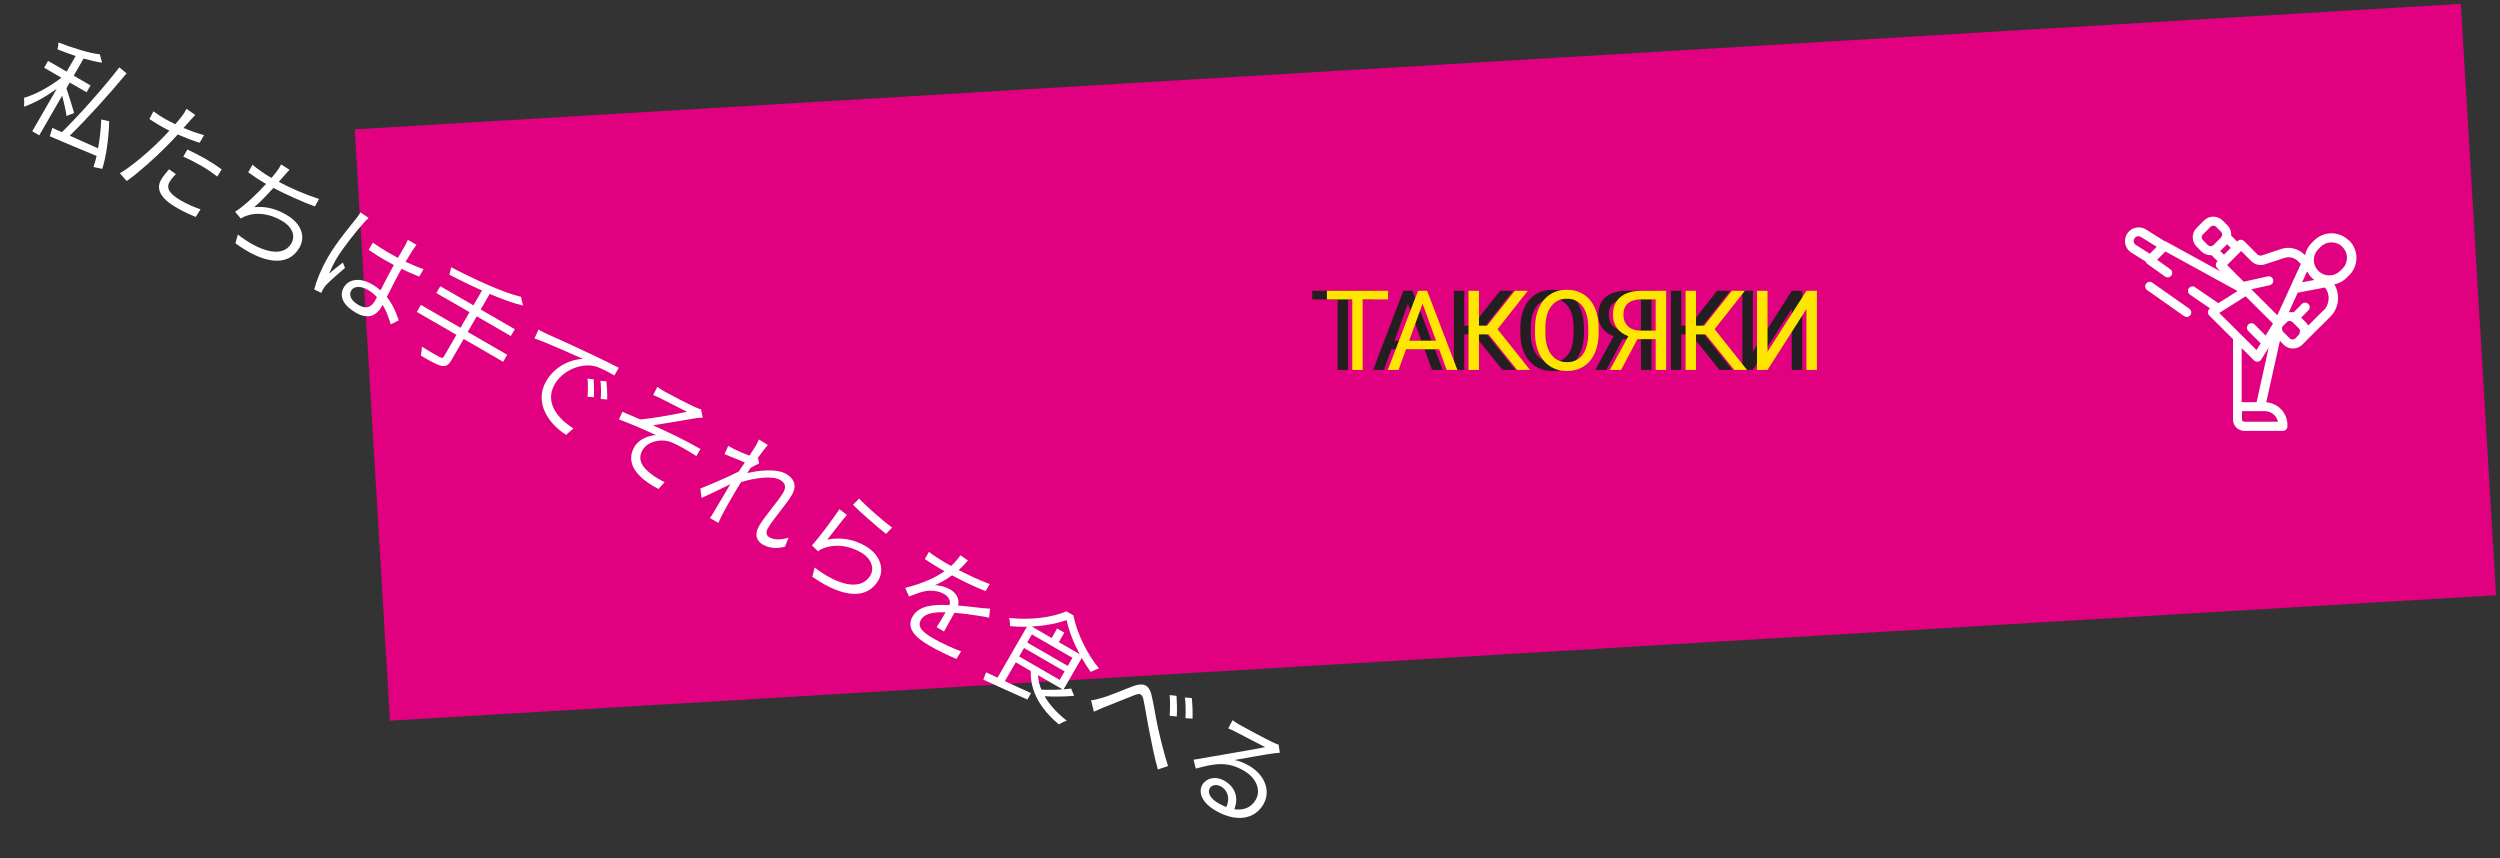 <?xml version="1.0" encoding="UTF-8"?> <svg xmlns="http://www.w3.org/2000/svg" width="300" height="103" viewBox="0 0 300 103" fill="none"><rect x="0" y="0" width="300" height="103" fill="#333333" stroke="none"/> <path d="M295.299 0.461L42.566 15.521L46.795 86.485L299.527 71.425L295.299 0.461Z" fill="#E00080"></path> <path d="M164.81 35.929H161.759V44.39H160.514V35.929H157.47V34.899H164.81V35.929ZM170.937 41.913H166.961L166.068 44.39H164.777L168.401 34.899H169.497L173.127 44.39H171.843L170.937 41.913ZM167.339 40.883H170.566L168.949 36.444L167.339 40.883ZM176.869 40.127H175.715V44.39H174.464V34.899H175.715V39.084H176.693L180.011 34.899H181.569L177.945 39.501L181.836 44.39H180.304L176.869 40.127ZM190.076 39.951C190.076 40.881 189.919 41.693 189.606 42.389C189.293 43.08 188.85 43.608 188.276 43.973C187.703 44.338 187.034 44.52 186.269 44.52C185.521 44.52 184.859 44.338 184.281 43.973C183.703 43.603 183.253 43.08 182.931 42.402C182.614 41.719 182.451 40.931 182.442 40.035V39.351C182.442 38.438 182.601 37.632 182.918 36.933C183.235 36.233 183.683 35.699 184.261 35.329C184.843 34.955 185.508 34.769 186.256 34.769C187.016 34.769 187.685 34.953 188.263 35.323C188.846 35.688 189.293 36.22 189.606 36.92C189.919 37.615 190.076 38.425 190.076 39.351V39.951ZM188.831 39.338C188.831 38.212 188.605 37.35 188.153 36.75C187.701 36.146 187.068 35.844 186.256 35.844C185.465 35.844 184.841 36.146 184.385 36.75C183.933 37.35 183.7 38.184 183.687 39.253V39.951C183.687 41.041 183.916 41.9 184.372 42.526C184.833 43.147 185.465 43.458 186.269 43.458C187.077 43.458 187.703 43.164 188.146 42.578C188.589 41.987 188.818 41.142 188.831 40.042V39.338ZM196.92 44.39V40.694H194.73L192.768 44.39H191.431L193.635 40.348C192.409 39.866 191.797 39.003 191.797 37.761C191.797 36.857 192.092 36.155 192.683 35.655C193.278 35.151 194.104 34.899 195.16 34.899H198.178V44.39H196.92ZM193.048 37.761C193.048 38.334 193.226 38.795 193.583 39.142C193.943 39.49 194.443 39.666 195.082 39.67H196.92V35.929H195.141C194.463 35.929 193.943 36.09 193.583 36.411C193.226 36.733 193.048 37.182 193.048 37.761ZM202.917 40.127H201.763V44.39H200.512V34.899H201.763V39.084H202.741L206.059 34.899H207.617L203.993 39.501L207.884 44.39H206.352L202.917 40.127ZM215.016 34.899H216.267V44.39H215.016V37.076L210.342 44.39H209.084V34.899H210.342V42.213L215.016 34.899Z" fill="#231F20"></path> <path d="M281.86 28.856C281.587 28.583 281.263 28.366 280.906 28.218C280.549 28.07 280.166 27.994 279.78 27.994C279.394 27.994 279.011 28.07 278.654 28.218C278.297 28.366 277.973 28.583 277.7 28.856L277.39 29.166C276.989 29.565 276.715 30.073 276.6 30.627L276.51 30.537C276.155 30.18 275.708 29.93 275.219 29.814C274.729 29.697 274.217 29.719 273.74 29.877L271.429 30.646C271.335 30.679 271.234 30.684 271.136 30.661C271.039 30.638 270.95 30.588 270.88 30.517L269.29 28.927C269.187 28.826 269.049 28.77 268.905 28.77C268.761 28.77 268.623 28.826 268.52 28.927L268.46 28.986L267.74 28.267C267.756 28.041 267.724 27.816 267.646 27.604C267.569 27.392 267.447 27.198 267.29 27.037L266.71 26.456C266.412 26.164 266.012 26 265.595 26C265.177 26 264.778 26.164 264.48 26.456L263.59 27.356C263.442 27.502 263.326 27.676 263.246 27.868C263.166 28.059 263.125 28.264 263.125 28.472C263.125 28.679 263.166 28.884 263.246 29.076C263.326 29.267 263.442 29.441 263.59 29.586L264.16 30.166C264.459 30.46 264.861 30.625 265.28 30.627H265.39L266.11 31.347L266.06 31.396C265.96 31.499 265.903 31.638 265.903 31.782C265.903 31.926 265.96 32.064 266.06 32.166L266.47 32.577L259.98 29.017C259.915 28.98 259.844 28.956 259.77 28.946L257.49 27.517C257.177 27.33 256.811 27.253 256.449 27.296C256.087 27.339 255.75 27.501 255.49 27.756C255.313 27.933 255.179 28.146 255.095 28.382C255.012 28.617 254.983 28.869 255.01 29.117C255.038 29.363 255.122 29.6 255.256 29.81C255.389 30.02 255.568 30.197 255.78 30.327L257.49 31.396C257.519 31.517 257.594 31.621 257.7 31.686L259.81 33.187C259.868 33.228 259.933 33.257 260.003 33.273C260.072 33.289 260.144 33.292 260.214 33.28C260.284 33.269 260.351 33.244 260.411 33.206C260.471 33.169 260.524 33.119 260.565 33.062C260.607 33.004 260.636 32.938 260.652 32.869C260.668 32.8 260.671 32.728 260.659 32.658C260.647 32.588 260.622 32.521 260.585 32.46C260.547 32.4 260.498 32.348 260.44 32.307L258.85 31.177L259.85 30.177L268.51 34.927L266.2 36.377L263.38 34.446C263.262 34.373 263.12 34.348 262.984 34.377C262.848 34.405 262.728 34.485 262.649 34.6C262.571 34.714 262.539 34.855 262.561 34.992C262.584 35.13 262.659 35.253 262.77 35.336L265.2 37.006C265.132 37.05 265.075 37.109 265.032 37.177C264.989 37.246 264.962 37.323 264.953 37.403C264.943 37.483 264.952 37.565 264.977 37.641C265.003 37.718 265.045 37.788 265.1 37.847L267.96 40.696V50.347C267.96 50.707 268.103 51.053 268.358 51.308C268.613 51.563 268.959 51.706 269.32 51.706H273.95C274.094 51.704 274.232 51.645 274.333 51.542C274.434 51.439 274.49 51.301 274.49 51.157V50.997C274.489 50.306 274.227 49.641 273.756 49.137C273.284 48.632 272.639 48.324 271.95 48.276L273.59 40.907L274.04 41.367C274.335 41.66 274.734 41.825 275.15 41.827C275.569 41.825 275.971 41.66 276.27 41.367L276.74 40.897L276.83 40.796L279.62 38.026C280.128 37.526 280.454 36.87 280.545 36.163C280.635 35.456 280.486 34.739 280.12 34.127C280.682 34.013 281.198 33.735 281.6 33.327L281.91 33.026C282.183 32.753 282.4 32.429 282.548 32.072C282.696 31.715 282.772 31.333 282.772 30.946C282.772 30.56 282.696 30.178 282.548 29.821C282.4 29.464 282.183 29.14 281.91 28.867L281.86 28.856ZM257.98 30.446L256.31 29.396C256.236 29.354 256.172 29.293 256.127 29.219C256.081 29.146 256.055 29.063 256.05 28.977C256.038 28.893 256.046 28.807 256.074 28.727C256.102 28.647 256.148 28.575 256.21 28.517C256.262 28.463 256.324 28.42 256.392 28.391C256.461 28.362 256.535 28.347 256.61 28.347C256.717 28.347 256.821 28.378 256.91 28.436L258.81 29.617L257.98 30.446ZM276.85 32.566C276.991 32.843 277.173 33.096 277.39 33.316C277.489 33.418 277.596 33.512 277.71 33.597L276.26 33.877L276.85 32.566ZM265.63 29.396C265.536 29.488 265.411 29.54 265.28 29.54C265.149 29.54 265.023 29.488 264.929 29.396L264.36 28.816C264.313 28.772 264.275 28.719 264.249 28.66C264.223 28.6 264.209 28.537 264.209 28.472C264.209 28.407 264.223 28.343 264.249 28.283C264.275 28.224 264.313 28.171 264.36 28.127L265.25 27.227C265.341 27.137 265.462 27.087 265.59 27.086C265.72 27.088 265.845 27.138 265.94 27.227L266.52 27.807C266.611 27.898 266.662 28.022 266.662 28.151C266.662 28.281 266.611 28.405 266.52 28.497L265.63 29.396ZM266.429 30.127L267.25 29.307L267.69 29.747L266.87 30.566L266.429 30.127ZM273.31 50.606H269.31C269.239 50.606 269.17 50.578 269.119 50.527C269.068 50.477 269.04 50.408 269.04 50.336V49.336H271.76C272.127 49.335 272.484 49.458 272.772 49.685C273.061 49.912 273.265 50.23 273.35 50.586L273.31 50.606ZM270.79 48.267H269V41.767L270.49 43.256C270.542 43.306 270.603 43.345 270.67 43.371C270.737 43.396 270.808 43.409 270.88 43.407H270.94C271.021 43.397 271.099 43.369 271.168 43.326C271.237 43.282 271.295 43.225 271.34 43.157L272.24 41.716L270.79 48.267ZM271.87 40.267L270.56 38.946C270.458 38.844 270.319 38.787 270.175 38.787C270.03 38.787 269.892 38.844 269.79 38.946C269.688 39.048 269.631 39.187 269.631 39.331C269.631 39.476 269.688 39.614 269.79 39.716L271.28 41.206L270.78 42.006L266.31 37.557L269.47 35.557L272.76 38.827L271.87 40.267ZM273.28 37.827L270.16 34.716L272.36 34.227C272.502 34.195 272.625 34.109 272.704 33.988C272.783 33.866 272.81 33.718 272.78 33.577C272.765 33.507 272.735 33.441 272.694 33.382C272.653 33.324 272.601 33.274 272.541 33.236C272.48 33.198 272.413 33.172 272.343 33.16C272.272 33.148 272.199 33.15 272.13 33.166L269.25 33.807L267.25 31.807L268.94 30.117L270.14 31.327C270.352 31.542 270.62 31.692 270.914 31.761C271.208 31.83 271.514 31.814 271.8 31.716L274.12 30.956C274.404 30.859 274.71 30.844 275.002 30.913C275.294 30.982 275.56 31.133 275.77 31.347L276.1 31.677L273.28 37.827ZM275.96 40.066L275.79 40.247L275.73 40.307L275.45 40.597C275.358 40.688 275.234 40.739 275.105 40.739C274.976 40.739 274.851 40.688 274.76 40.597L273.99 39.827C273.902 39.739 273.852 39.621 273.85 39.497V39.256C273.875 39.213 273.905 39.173 273.94 39.137L274.41 38.666C274.455 38.62 274.51 38.583 274.57 38.559C274.63 38.535 274.695 38.524 274.76 38.526H274.92C274.967 38.575 275.025 38.613 275.09 38.637L275.86 39.407C275.905 39.451 275.94 39.504 275.964 39.562C275.988 39.621 276 39.684 276 39.747C276.003 39.852 275.968 39.956 275.9 40.037L275.96 40.066ZM278.81 37.247L276.98 39.066C276.907 38.918 276.809 38.782 276.69 38.666L276.14 38.117L277 37.247C277.052 37.197 277.094 37.138 277.123 37.071C277.151 37.005 277.166 36.933 277.166 36.861C277.166 36.789 277.151 36.718 277.123 36.652C277.094 36.586 277.052 36.526 277 36.477C276.897 36.376 276.759 36.319 276.615 36.319C276.471 36.319 276.333 36.376 276.23 36.477L275.23 37.477C275.042 37.442 274.848 37.442 274.66 37.477L275.72 35.127L279 34.497C279.313 34.903 279.467 35.409 279.434 35.92C279.401 36.432 279.183 36.914 278.82 37.276L278.81 37.247ZM281.09 32.247L280.78 32.546C280.43 32.876 279.966 33.057 279.485 33.05C279.005 33.044 278.545 32.85 278.205 32.511C277.864 32.172 277.669 31.713 277.661 31.233C277.652 30.752 277.832 30.288 278.16 29.936L278.47 29.627C278.642 29.454 278.846 29.318 279.071 29.225C279.296 29.132 279.537 29.084 279.78 29.084C280.023 29.084 280.264 29.132 280.489 29.225C280.714 29.318 280.918 29.454 281.09 29.627C281.262 29.799 281.399 30.003 281.492 30.227C281.585 30.452 281.633 30.693 281.633 30.936C281.633 31.18 281.585 31.421 281.492 31.645C281.399 31.87 281.262 32.075 281.09 32.247Z" fill="white"></path> <path d="M262.72 37.046L258.271 33.916C258.213 33.875 258.147 33.845 258.078 33.829C258.009 33.812 257.937 33.811 257.867 33.823C257.797 33.835 257.731 33.861 257.671 33.9C257.611 33.938 257.561 33.988 257.521 34.046C257.479 34.105 257.448 34.171 257.432 34.241C257.415 34.311 257.414 34.383 257.426 34.454C257.438 34.524 257.463 34.592 257.502 34.653C257.541 34.713 257.591 34.766 257.65 34.807L262.09 37.937C262.184 38.002 262.296 38.037 262.41 38.037C262.497 38.037 262.583 38.016 262.659 37.976C262.736 37.936 262.802 37.878 262.851 37.807C262.933 37.688 262.965 37.542 262.941 37.4C262.916 37.258 262.837 37.131 262.72 37.046Z" fill="white"></path> <path d="M166.569 35.929H163.519V44.39H162.274V35.929H159.23V34.899H166.569V35.929ZM172.697 41.913H168.721L167.828 44.39H166.537L170.161 34.899H171.256L174.887 44.39H173.603L172.697 41.913ZM169.099 40.883H172.325L170.709 36.444L169.099 40.883ZM178.629 40.127H177.475V44.39H176.223V34.899H177.475V39.084H178.453L181.771 34.899H183.329L179.704 39.501L183.596 44.39H182.064L178.629 40.127ZM191.835 39.951C191.835 40.881 191.679 41.694 191.366 42.389C191.053 43.08 190.61 43.608 190.036 43.973C189.463 44.338 188.793 44.52 188.029 44.52C187.281 44.52 186.618 44.338 186.04 43.973C185.462 43.604 185.013 43.08 184.691 42.402C184.374 41.72 184.211 40.931 184.202 40.036V39.351C184.202 38.439 184.361 37.633 184.678 36.933C184.995 36.233 185.443 35.699 186.021 35.329C186.603 34.956 187.268 34.769 188.016 34.769C188.776 34.769 189.445 34.953 190.023 35.323C190.606 35.688 191.053 36.22 191.366 36.92C191.679 37.615 191.835 38.426 191.835 39.351V39.951ZM190.59 39.338C190.59 38.213 190.364 37.35 189.912 36.75C189.46 36.146 188.828 35.844 188.016 35.844C187.225 35.844 186.601 36.146 186.145 36.75C185.693 37.35 185.46 38.184 185.447 39.254V39.951C185.447 41.042 185.675 41.9 186.132 42.526C186.592 43.147 187.225 43.458 188.029 43.458C188.837 43.458 189.463 43.165 189.906 42.578C190.349 41.987 190.577 41.142 190.59 40.042V39.338ZM198.68 44.39V40.694H196.49L194.528 44.39H193.191L195.395 40.349C194.169 39.866 193.556 39.004 193.556 37.761C193.556 36.857 193.852 36.155 194.443 35.655C195.038 35.151 195.864 34.899 196.92 34.899H199.938V44.39H198.68ZM194.808 37.761C194.808 38.334 194.986 38.795 195.342 39.143C195.703 39.49 196.203 39.666 196.842 39.671H198.68V35.929H196.9C196.222 35.929 195.703 36.09 195.342 36.411C194.986 36.733 194.808 37.183 194.808 37.761ZM204.677 40.127H203.523V44.39H202.272V34.899H203.523V39.084H204.501L207.819 34.899H209.377L205.752 39.501L209.644 44.39H208.112L204.677 40.127ZM216.775 34.899H218.027V44.39H216.775V37.076L212.102 44.39H210.843V34.899H212.102V42.213L216.775 34.899Z" fill="#FFE600"></path> <path d="M8.892 13.565C8.77 13.109 8.191 11.202 7.97 10.596L8.37 9.903L10.393 11.071L10.867 10.25L8.844 9.082L10.032 7.024C10.826 7.251 11.599 7.435 12.246 7.516L11.977 6.513C10.734 6.396 8.703 5.748 7.014 5.096C7.011 5.341 6.96 5.697 6.893 5.92C7.582 6.195 8.331 6.473 9.082 6.722L8 8.595L5.769 7.306L5.295 8.127L7.364 9.322C6.033 10.372 4.202 11.381 2.889 11.733C2.901 12.033 2.921 12.506 2.873 12.803C4.032 12.424 5.511 11.597 6.805 10.664L3.868 15.751L4.712 16.238L7.462 11.475C7.676 12.307 7.928 13.393 7.98 13.916L8.892 13.565ZM12.27 20.263C12.73 18.879 13.059 16.494 13.104 14.547L12.148 14.334C12.111 15.438 11.976 16.686 11.766 17.798C10.589 17.273 9.413 16.748 8.37 16.284C10.422 14.278 13.17 11.255 15.189 8.799L14.323 8.083C12.378 10.598 9.485 13.845 7.426 15.863C7.002 15.664 6.623 15.492 6.28 15.339L5.974 16.35C7.454 16.989 9.549 17.874 11.591 18.715C11.472 19.216 11.349 19.669 11.213 20.038L12.27 20.263ZM21.108 20.895L20.288 20.313C19.915 20.745 19.587 21.127 19.327 21.577C18.666 22.722 19.34 23.851 21.166 24.906C22.01 25.393 22.813 25.764 23.491 26.032L24.067 25.116C23.274 24.859 22.43 24.479 21.678 24.045C20.025 23.091 20.032 22.385 20.345 21.842C20.519 21.541 20.784 21.216 21.108 20.895ZM23.436 13.791L22.38 13.058C22.263 13.314 22.024 13.701 21.791 13.998C21.623 14.209 21.352 14.546 21.037 14.903C20.566 14.678 20.137 14.461 19.755 14.24C19.339 14 18.929 13.748 18.414 13.358L17.928 14.28C18.331 14.544 18.734 14.807 19.243 15.101C19.567 15.288 19.932 15.483 20.326 15.68C19.994 16.043 19.636 16.422 19.312 16.744C17.943 18.127 15.767 20 14.386 20.79L15.203 21.725C16.538 20.8 18.7 18.872 20.064 17.471C20.496 17.042 20.93 16.584 21.328 16.135C22.191 16.51 23.108 16.87 23.96 17.13L24.487 16.217C23.675 15.995 22.832 15.693 22.027 15.352C22.276 15.08 22.508 14.812 22.694 14.596C22.874 14.392 23.22 14.006 23.436 13.791ZM22.487 17.945L21.993 18.801C22.757 19.134 23.482 19.506 24.21 19.927C24.881 20.314 25.53 20.765 26.073 21.187L26.603 20.322C26.019 19.892 25.345 19.456 24.663 19.063C23.923 18.636 23.133 18.241 22.487 17.945ZM34.74 20.379L33.744 19.727C33.569 20.058 33.404 20.317 33.144 20.66C33.001 20.855 32.808 21.083 32.576 21.35C32.507 21.31 32.449 21.276 32.38 21.236C31.686 20.836 30.849 20.23 30.297 19.772L29.788 20.68C30.418 21.137 31.131 21.61 31.917 22.064L31.929 22.071C30.886 23.21 29.469 24.596 28.212 25.412L28.898 26.225C29.123 26.077 29.313 25.987 29.564 25.9C30.861 25.416 32.406 25.676 33.782 26.47C35.135 27.251 35.465 28.336 34.964 29.203C33.869 31.099 31.001 30.059 28.544 28.148L28.248 29.194C31.542 31.605 34.537 32.132 35.925 29.727C36.706 28.374 36.172 26.817 34.333 25.756C33.12 25.055 31.919 24.732 30.506 24.856C31.141 24.344 32.041 23.399 32.809 22.548C34.346 23.358 36.297 24.223 37.784 24.773L38.286 23.876C36.684 23.367 34.877 22.571 33.457 21.827C33.668 21.595 33.83 21.395 33.971 21.23C34.202 20.963 34.479 20.645 34.74 20.379ZM42.142 34.873C42.469 34.306 43.295 34.29 44.162 34.791C44.578 35.031 44.931 35.328 45.235 35.657C45.16 35.814 45.079 35.953 45.013 36.068C44.572 36.831 43.996 37.161 43.025 36.601C42.193 36.12 41.801 35.463 42.142 34.873ZM49.984 29.381L48.943 28.78C48.853 28.99 48.696 29.315 48.582 29.512L47.754 30.945C47.389 30.75 47.013 30.548 46.654 30.341C45.961 29.941 45.368 29.552 44.742 29.114L44.242 29.981C44.897 30.421 45.478 30.803 46.137 31.183C46.507 31.397 46.884 31.599 47.261 31.801C46.725 32.756 46.14 33.929 45.661 34.839C45.365 34.576 45.027 34.334 44.645 34.114C43.131 33.24 41.817 33.514 41.256 34.485C40.655 35.525 41.157 36.632 42.706 37.527C44.267 38.428 45.234 37.768 45.781 36.82C45.828 36.739 45.874 36.658 45.921 36.577C46.317 37.253 46.628 38.049 46.893 38.926L47.849 38.445C47.561 37.555 47.143 36.543 46.42 35.632C46.935 34.634 47.522 33.431 48.184 32.257C48.904 32.611 49.615 32.929 50.311 33.192L50.825 32.302C50.145 32.064 49.41 31.762 48.671 31.413C48.997 30.876 49.322 30.34 49.514 30.034C49.659 29.81 49.815 29.592 49.984 29.381ZM44.232 26.152L43.261 25.484C43.121 25.727 42.906 26.019 42.718 26.265C42.014 27.138 40.357 29.126 39.376 30.825C38.475 32.386 37.949 33.778 37.706 34.732L38.549 35.142C38.611 35.008 38.693 34.839 38.759 34.724C38.828 34.578 38.978 34.372 39.106 34.23C39.549 33.73 40.657 32.798 41.402 32.149L41.142 31.506C40.671 31.866 39.987 32.411 39.501 32.825C39.748 32.211 39.993 31.706 40.314 31.151C41.061 29.856 42.73 27.767 43.582 26.825C43.737 26.637 44.049 26.309 44.232 26.152ZM60.867 42.57L56.127 39.833L57.208 37.96L61.301 40.323L61.775 39.502L57.682 37.14L58.763 35.267C60.221 35.892 61.608 36.4 62.764 36.667L62.511 35.611C60.463 35.153 56.936 33.518 54.135 32.07C54.102 32.313 54.012 32.709 53.914 32.96C55.138 33.59 56.491 34.263 57.843 34.858L56.815 36.639L52.838 34.343L52.364 35.164L56.341 37.46L55.26 39.333L50.508 36.589L50.021 37.433L54.772 40.177L53.297 42.732C53.157 42.975 53.006 42.995 52.752 42.849C52.479 42.707 51.571 42.198 50.62 41.602C50.625 41.913 50.566 42.389 50.496 42.671C51.703 43.384 52.456 43.788 52.964 43.896C53.472 44.004 53.804 43.857 54.158 43.244L55.639 40.677L60.38 43.414L60.867 42.57ZM64.613 39.553L64.136 40.619C65.538 41.074 68.647 42.499 69.964 43.074C68.533 43.096 66.587 43.93 65.546 45.734C64.057 48.312 65.836 50.865 67.928 52.181L68.817 51.415C66.973 50.257 65.282 48.326 66.584 46.071C67.378 44.696 69.399 43.519 71.347 43.935C72.037 44.102 73.061 44.678 73.72 45.058L74.254 44.133C73.46 43.721 72.333 43.163 71.013 42.539C68.785 41.484 66.473 40.442 65.675 40.09C65.442 39.986 65.059 39.795 64.613 39.553ZM71.234 45.519L70.498 45.433C70.571 46.107 70.559 46.902 70.505 47.611L71.255 47.673C71.306 47.025 71.28 46.054 71.234 45.519ZM72.775 45.761L72.055 45.7C72.133 46.392 72.141 47.153 72.092 47.879L72.86 47.937C72.888 47.275 72.832 46.303 72.775 45.761ZM78.884 46.421L78.383 47.395C78.639 47.513 79.006 47.678 79.308 47.822C79.825 48.074 81.914 49.157 82.442 49.416C81.34 49.642 78.574 50.188 76.825 50.334C76.195 50.063 75.356 49.702 74.691 49.411L74.272 50.325C75.792 50.895 77.43 51.609 78.727 52.219C77.931 52.237 76.699 52.636 76.125 53.63C75.103 55.399 76.127 57.177 79.022 58.678L79.759 57.855C79.322 57.65 78.743 57.346 78.114 56.859C77.142 56.113 76.432 55.179 77.106 54.012C77.734 52.925 79.386 52.599 80.601 53.085C81.348 53.393 82.465 54.022 83.564 54.734L84.058 53.879C82.394 52.917 80.226 51.866 78.362 51.037C79.707 50.842 82.191 50.411 83.461 50.188C83.696 50.155 84.117 50.12 84.332 50.121L84.123 49.122C83.964 49.076 83.718 48.996 83.438 48.865C82.721 48.559 80.279 47.288 79.771 46.994C79.424 46.794 79.141 46.616 78.884 46.421ZM90.624 53.615C90.55 53.742 90.28 54.157 89.932 54.68C89.27 54.437 88.548 54.112 88.153 53.915C87.869 53.767 87.643 53.651 87.395 53.493L86.94 54.494C87.729 54.811 88.826 55.259 89.387 55.49C89.15 55.847 88.888 56.22 88.645 56.588C87.546 57.156 85.164 58.186 84.049 58.621L84.178 59.759C85.187 59.294 86.584 58.636 87.644 58.107C87.538 58.292 87.433 58.447 87.366 58.563C86.615 59.81 86.275 60.4 85.623 61.503C85.516 61.688 85.337 61.97 85.194 62.165L86.2 62.746C86.297 62.524 86.441 62.222 86.549 62.007C87.085 60.945 87.504 60.246 88.112 59.194C88.352 58.778 88.63 58.322 88.934 57.85C90.652 57.331 92.678 57.052 93.615 57.592C94.204 57.933 94.391 58.41 94.004 59.081C93.35 60.214 91.816 61.856 91.075 63.14C90.521 64.099 90.754 64.897 91.517 65.338C92.303 65.791 93.232 65.865 94.198 65.606L94.622 64.525C93.672 64.809 92.877 64.797 92.322 64.477C91.906 64.236 91.908 63.806 92.128 63.424C92.809 62.245 94.385 60.504 95.052 59.347C95.593 58.411 95.415 57.491 94.34 56.87C93.172 56.196 91.033 56.456 89.651 56.768C89.807 56.55 89.946 56.337 90.096 56.131C90.436 55.942 90.813 55.743 91.083 55.622L90.982 55.024C90.952 55.022 90.929 55.009 90.899 55.007C91.447 54.245 91.913 53.65 92.138 53.395L91.071 52.733C90.951 53.048 90.77 53.361 90.624 53.615ZM103.098 59.83L102.359 60.575C103.098 61.325 105.313 63.283 106.324 64.067L107.058 63.304C106.094 62.624 103.912 60.717 103.098 59.83ZM101.629 61.788L100.731 61.1C99.961 62.274 98.27 64.535 97.431 65.453L98.167 66.155C98.343 66.01 98.56 65.874 98.847 65.778C100.217 65.274 101.8 65.416 103.326 66.297C104.505 66.978 104.98 68.131 104.446 69.056C103.532 70.64 101.144 70.664 97.751 68.104L97.481 69.212C101.575 72.054 104.209 71.71 105.404 69.64C106.185 68.287 105.62 66.543 103.851 65.522C102.463 64.721 100.938 64.426 99.267 64.756C99.822 64.09 101.013 62.48 101.629 61.788ZM116.151 67.259L115.25 66.63C114.98 67.045 114.575 67.505 114.126 67.909C113.865 67.773 113.599 67.62 113.357 67.48C112.825 67.173 112.042 66.659 111.476 66.225L110.976 67.092C111.585 67.505 112.334 67.969 112.832 68.256C112.993 68.349 113.167 68.449 113.34 68.549C112.36 69.232 110.898 69.976 108.627 70.545L109.08 71.577C109.74 71.342 110.31 71.101 110.826 70.982C111.626 70.797 112.573 70.866 113.302 71.286C113.822 71.587 114.111 72.047 113.94 72.611C112.18 72.535 110.31 72.596 109.523 73.96C108.708 75.371 109.831 76.497 111.484 77.451C112.49 78.032 113.827 78.681 114.772 79.072L115.329 78.161C114.212 77.747 112.915 77.136 112.013 76.616C110.822 75.928 110 75.269 110.521 74.367C110.962 73.604 112.067 73.425 113.469 73.48C113.115 74.092 112.67 74.837 112.393 75.263L113.283 75.777C113.599 75.204 114.155 74.215 114.53 73.537C115.649 73.628 116.664 73.767 117.451 73.898C117.837 73.951 118.346 74.029 118.694 74.122L118.813 73.035C118.389 73.021 118.038 72.988 117.605 72.938C116.843 72.869 115.978 72.739 114.971 72.667C115.173 71.889 114.774 71.165 114.023 70.732C113.526 70.445 112.768 70.208 112.169 70.231C112.862 69.938 113.624 69.499 114.244 69.04C115.531 69.722 117.018 70.457 118.269 70.933L118.775 70.084C117.574 69.653 116.254 69.029 115.042 68.406C115.529 67.963 115.882 67.566 116.151 67.259ZM127.508 82.725C126.685 82.79 125.739 82.799 124.964 82.752C124.723 82.182 124.59 81.611 124.56 81.023L127.508 82.725ZM122.884 77.759L127.751 80.569L127.164 81.586L122.296 78.776L122.884 77.759ZM123.825 76.129L128.692 78.939L128.131 79.91L123.264 77.1L123.825 76.129ZM127.064 77.059L127.725 75.914L126.858 75.414L126.197 76.558L123.816 75.183C125.394 75.093 126.912 74.813 127.995 74.405C128.227 75.633 128.831 77.123 129.562 78.501L127.064 77.059ZM128.537 82.626C128.272 82.658 127.958 82.693 127.634 82.721L129.81 78.952C130.156 79.553 130.517 80.131 130.887 80.638C131.171 80.493 131.559 80.301 131.876 80.207C130.471 78.501 129.238 76.017 128.812 73.844L127.968 73.357C126.303 74.106 123.538 74.437 121.096 74.153C121.175 74.444 121.214 74.883 121.205 75.14C121.865 75.198 122.557 75.227 123.234 75.202L119.703 81.318C119.191 81.084 118.732 80.865 118.33 80.679L117.997 81.551C119.381 82.196 121.373 83.099 123.29 83.944L123.719 83.174L120.587 81.736L121.889 79.481L123.693 80.523C123.614 82.928 124.831 85.065 127.07 86.928C127.313 86.775 127.733 86.555 128.018 86.488C126.853 85.569 125.943 84.581 125.353 83.547C126.474 83.609 127.802 83.605 128.897 83.497L128.537 82.626ZM130.928 84.037L131.265 85.403C131.59 85.267 132.069 85.051 132.481 84.872C133.484 84.496 135.178 83.778 136.102 83.433C136.782 83.163 137.067 83.204 137.232 84.039C137.423 84.936 137.673 86.559 137.937 87.837C138.203 89.193 138.549 90.996 138.947 92.336L140.167 91.931C139.668 90.393 139.224 88.519 138.959 87.348C138.685 86.142 138.455 84.483 138.175 83.366C137.86 82.151 137.192 81.919 136.056 82.312C134.906 82.727 133.168 83.496 132.201 83.755C131.702 83.898 131.337 83.996 130.928 84.037ZM141.182 83.499L140.356 83.407C140.431 84.159 140.415 85.121 140.357 85.889L141.212 85.982C141.267 85.274 141.224 84.093 141.182 83.499ZM143.014 83.77L142.193 83.697C142.286 84.444 142.295 85.389 142.253 86.182L143.099 86.239C143.147 85.542 143.081 84.348 143.014 83.77ZM145.17 94.587C145.403 94.183 146.001 94.081 146.522 94.382C147.4 94.889 147.598 95.882 147.163 96.848C146.847 96.728 146.522 96.571 146.187 96.377C145.285 95.856 144.849 95.142 145.17 94.587ZM147.908 86.426L147.389 87.406C147.652 87.511 147.931 87.642 148.192 87.777C148.825 88.096 151.197 89.327 151.823 89.658C150.933 89.838 148.787 90.217 147.833 90.375C146.835 90.555 144.641 90.937 143.228 91.169L143.493 92.232C145.822 91.588 147.325 91.361 149.256 92.476C150.759 93.344 151.352 94.827 150.697 95.96C150.15 96.908 149.243 97.278 148.111 97.103C148.606 95.924 148.379 94.529 146.934 93.695C145.859 93.074 144.746 93.372 144.286 94.169C143.732 95.129 144.297 96.365 145.87 97.273C148.321 98.688 150.541 98.367 151.616 96.505C152.517 94.945 151.809 92.994 149.889 91.886C149.369 91.586 148.781 91.323 148.142 91.201C149.478 90.97 151.824 90.537 152.656 90.431C152.964 90.378 153.282 90.361 153.577 90.331L153.433 89.354C153.297 89.322 153.115 89.263 152.755 89.086C152.109 88.79 149.304 87.293 148.703 86.946C148.471 86.813 148.154 86.614 147.908 86.426Z" fill="white"></path> </svg> 